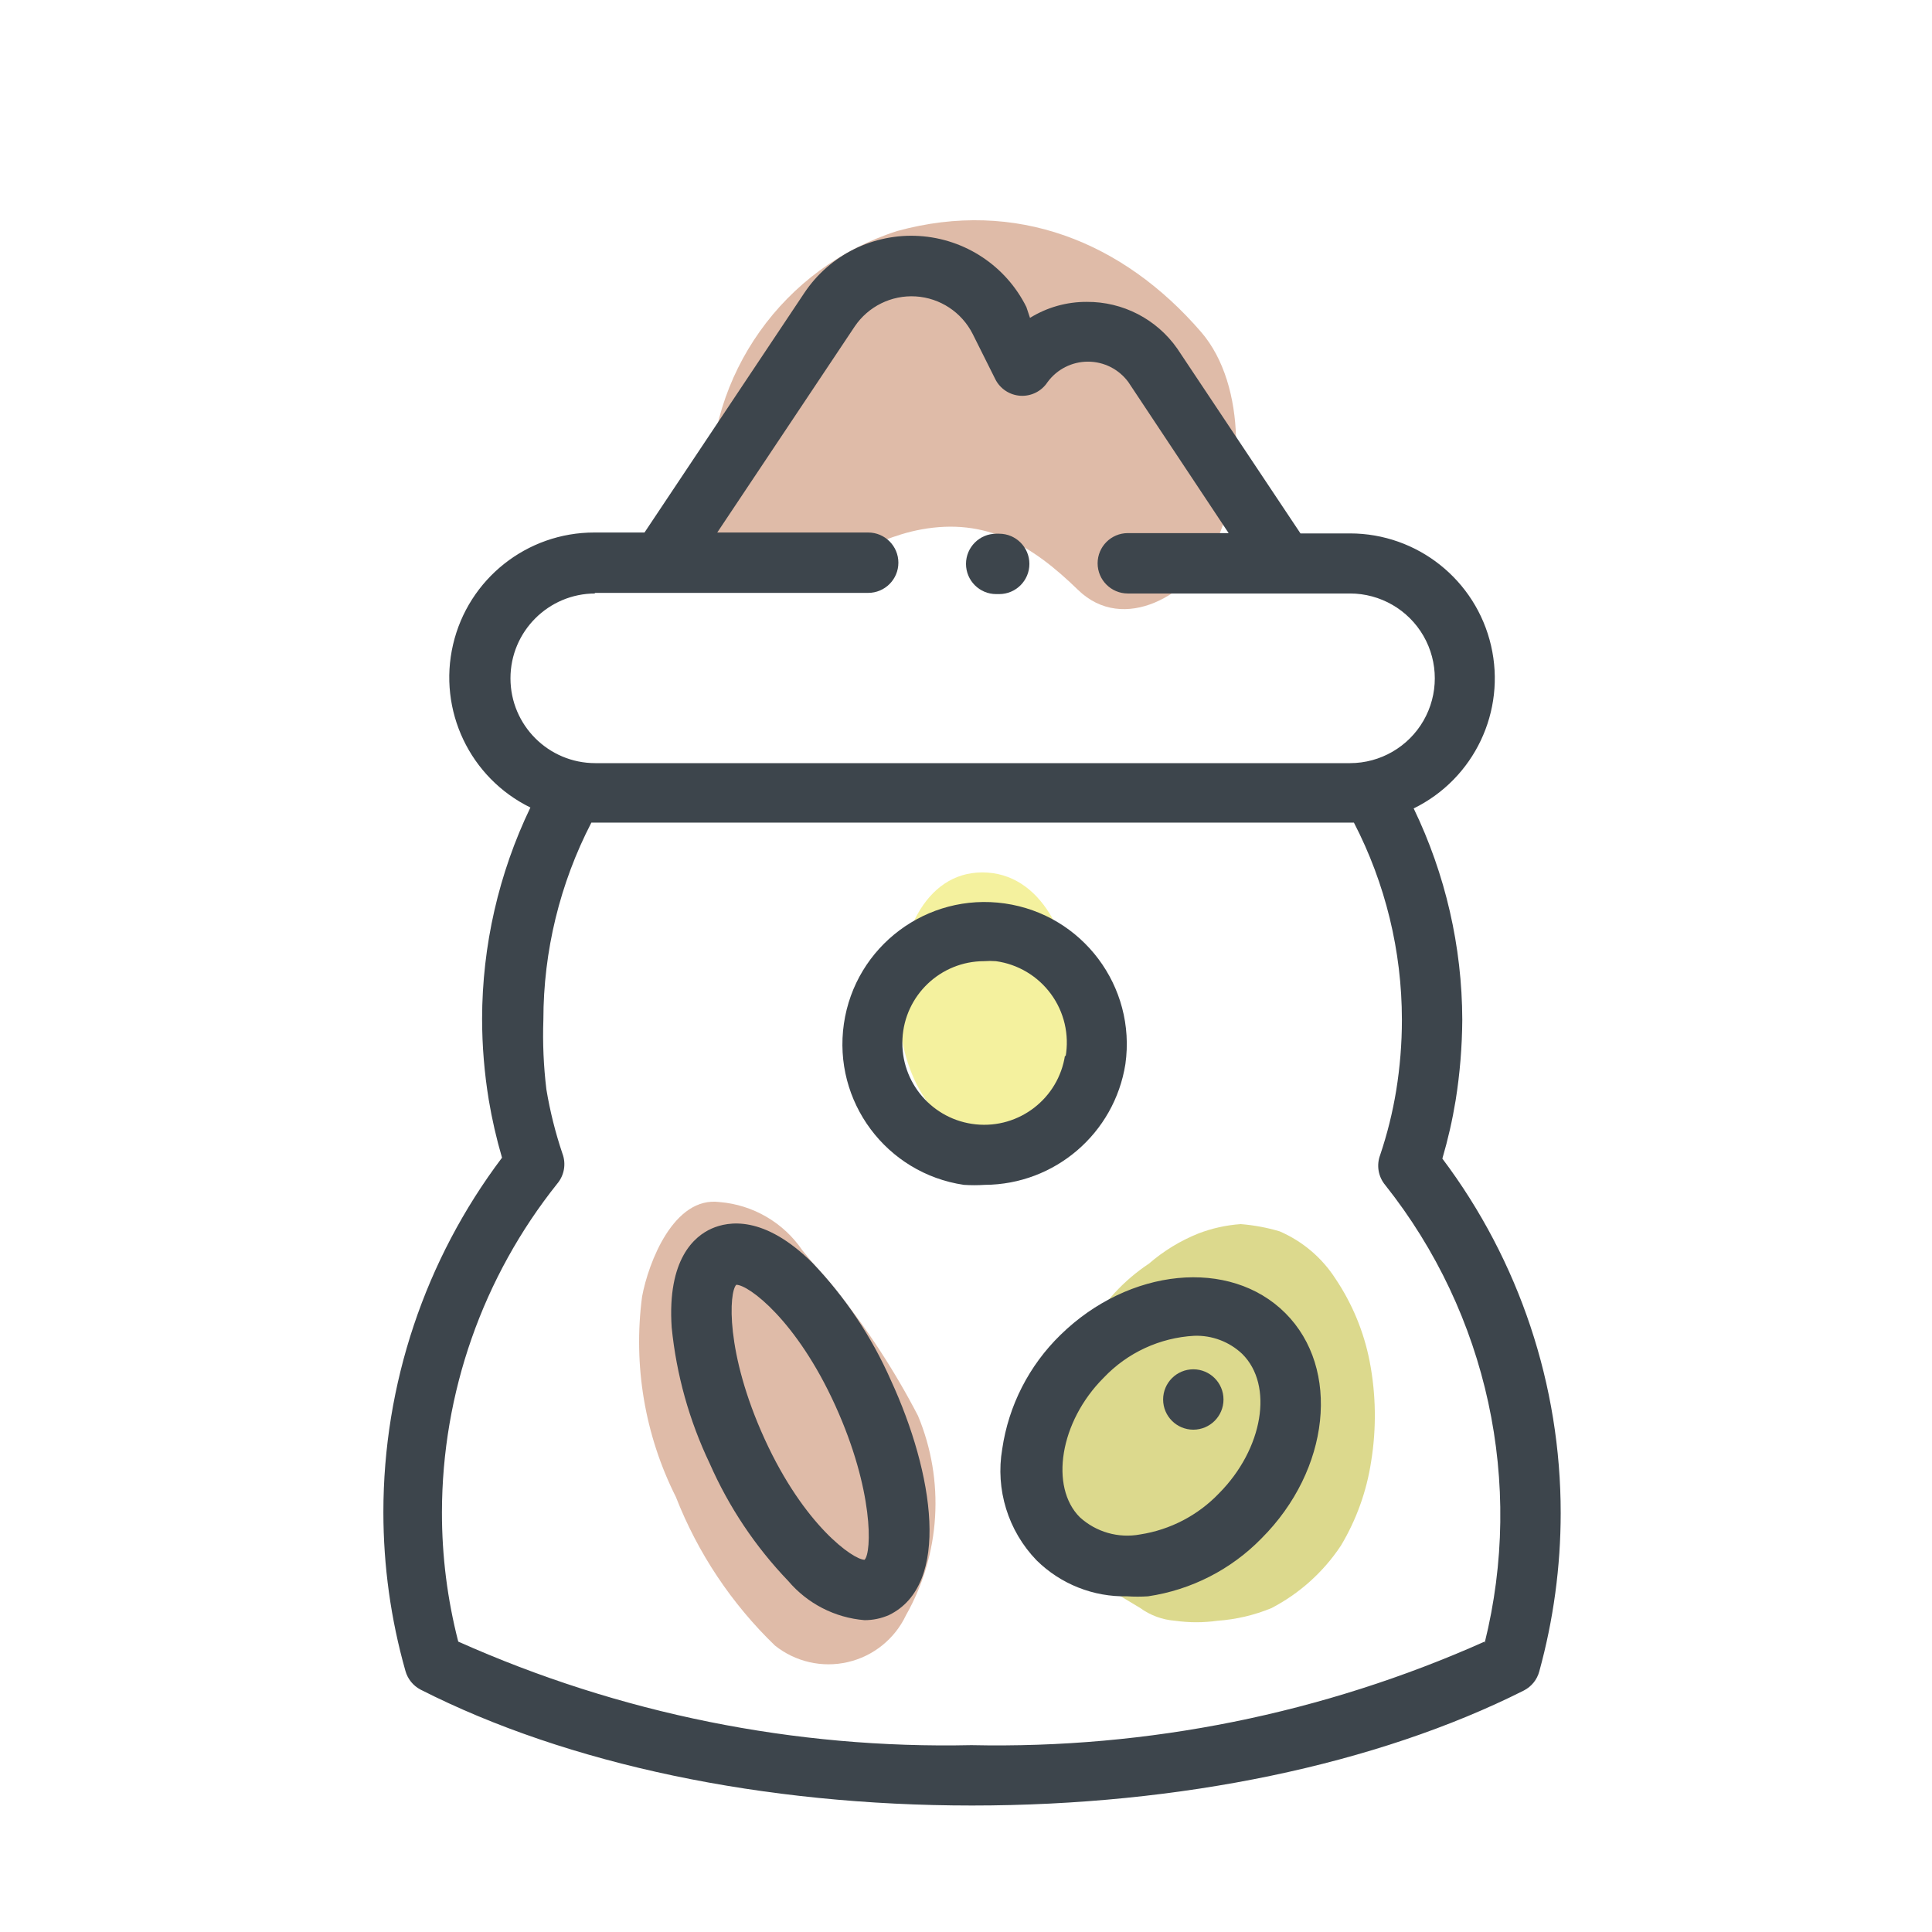<svg xmlns="http://www.w3.org/2000/svg" width="64" height="64" viewBox="0 0 64 64" style="background:#fff">
  <g id="Mehrkornmehl" fill="none" fill-rule="evenodd" stroke="none" stroke-width="1">
    <rect width="64" height="64" fill="#FFF"/>
    <g transform="translate(2 4)">
      <rect id="Rectangle" width="60" height="60" x="0" y="0"/>
      <path id="Path" fill="#BAB41D" fill-rule="nonzero" d="M43.37,41.09 C43.179,40.114 42.795,39.186 42.24,38.36 C41.793,37.664 41.149,37.118 40.39,36.79 C39.97,36.665 39.537,36.585 39.1,36.55 C38.621,36.584 38.149,36.688 37.7,36.86 C37.101,37.1 36.547,37.438 36.06,37.86 C35.228,38.412 34.542,39.156 34.06,40.03 C33.285,41.471 32.971,43.115 33.16,44.74 C33.197,45.454 33.363,46.155 33.65,46.81 C33.939,47.575 34.405,48.26 35.01,48.81 L35.76,49.26 C36.102,49.51 36.507,49.659 36.93,49.69 C37.394,49.755 37.866,49.755 38.33,49.69 C38.945,49.647 39.55,49.505 40.12,49.27 C41.05,48.786 41.841,48.074 42.42,47.2 C42.931,46.347 43.27,45.403 43.42,44.42 C43.6,43.316 43.583,42.188 43.37,41.09 Z" opacity=".5"/>
      <path id="Path" fill="#EBE53F" fill-rule="nonzero" d="M30.54,24.9 C26.7,24.9 26.87,33.6 30.76,33.6 C34.65,33.6 34.44,24.9 30.54,24.9 Z" opacity=".5"/>
      <path id="Path" fill="#C17953" fill-rule="nonzero" d="M28.41 42.9C27.645 41.423 26.734 40.026 25.69 38.73 25.45 38.41 25.17 38.12 24.91 37.82L24.58 37.42C23.955 36.5 22.948 35.912 21.84 35.82 20.32 35.62 19.48 37.82 19.27 38.95 18.969 41.226 19.359 43.539 20.39 45.59 21.116 47.447 22.235 49.125 23.67 50.51 24.348 51.052 25.236 51.255 26.082 51.06 26.928 50.865 27.638 50.294 28.01 49.51 29.157 47.487 29.305 45.047 28.41 42.9L28.41 42.9zM37.79 7C35.2 4 31.65 2.58 27.73 3.65 23.948 4.852 21.419 8.413 21.53 12.38 21.53 13.32 22.23 15.72 23.64 15.38 25.36 15.01 26.77 13.86 28.51 13.54 30.68 13.14 32.2 14.07 33.71 15.54 35.22 17.01 37.45 15.7 38.24 14.04 39.18 12.14 39.33 8.79 37.79 7z" opacity=".5"/>
      <path id="Shape" fill="#3D454C" fill-rule="nonzero" d="M45.78,34.38 C45.966,33.746 46.113,33.102 46.22,32.45 C46.361,31.567 46.434,30.674 46.44,29.78 C46.433,27.356 45.883,24.964 44.83,22.78 C46.835,21.797 47.897,19.562 47.393,17.387 C46.89,15.212 44.953,13.671 42.72,13.67 L41.08,13.67 L37,7.55 C36.316,6.571 35.194,5.992 34,6 C33.336,5.997 32.685,6.181 32.12,6.53 L32,6.17 C31.322,4.809 29.97,3.913 28.453,3.818 C26.935,3.723 25.482,4.444 24.64,5.71 L19.35,13.64 L17.69,13.64 C15.455,13.637 13.514,15.176 13.008,17.352 C12.501,19.528 13.564,21.766 15.57,22.75 C14.52,24.934 13.974,27.326 13.97,29.75 C13.971,30.648 14.045,31.544 14.19,32.43 C14.298,33.078 14.445,33.719 14.63,34.35 C12.077,37.735 10.698,41.86 10.7,46.1 C10.701,47.875 10.946,49.642 11.43,51.35 C11.504,51.617 11.685,51.841 11.93,51.97 C16.81,54.45 23.29,55.81 30.2,55.81 C37.11,55.81 43.61,54.45 48.48,52 C48.731,51.871 48.917,51.643 48.99,51.37 C49.46,49.663 49.699,47.901 49.7,46.13 C49.704,41.892 48.328,37.767 45.78,34.38 Z M17.69,15.64 L26.76,15.64 C27.312,15.64 27.76,15.192 27.76,14.64 C27.76,14.088 27.312,13.64 26.76,13.64 L21.76,13.64 L26.31,6.82 C26.759,6.151 27.529,5.77 28.334,5.819 C29.138,5.869 29.856,6.341 30.22,7.06 L30.97,8.56 C31.129,8.878 31.445,9.087 31.8,9.11 C32.159,9.133 32.503,8.961 32.7,8.66 C33.013,8.232 33.51,7.98 34.04,7.98 C34.57,7.98 35.067,8.232 35.38,8.66 L38.7,13.66 L35.36,13.66 C34.808,13.66 34.36,14.108 34.36,14.66 C34.36,15.212 34.808,15.66 35.36,15.66 L42.72,15.66 C43.724,15.66 44.652,16.196 45.154,17.065 C45.655,17.934 45.655,19.006 45.154,19.875 C44.652,20.744 43.724,21.28 42.72,21.28 L17.72,21.28 C16.168,21.28 14.91,20.022 14.91,18.47 C14.91,16.918 16.168,15.66 17.72,15.66 L17.69,15.64 Z M47.18,50.38 C41.836,52.765 36.03,53.936 30.18,53.81 C24.329,53.938 18.523,52.767 13.18,50.38 C12.82,48.982 12.638,47.544 12.64,46.1 C12.644,42.142 13.991,38.303 16.46,35.21 C16.694,34.932 16.759,34.549 16.63,34.21 C16.397,33.519 16.22,32.81 16.1,32.09 C16.007,31.324 15.973,30.551 16,29.78 C16.001,27.508 16.546,25.268 17.59,23.25 L42.85,23.25 C43.894,25.268 44.439,27.508 44.44,29.78 C44.44,30.567 44.376,31.353 44.25,32.13 C44.131,32.853 43.954,33.566 43.72,34.26 C43.591,34.599 43.656,34.982 43.89,35.26 C47.282,39.532 48.498,45.137 47.18,50.43 L47.18,50.38 Z"/>
      <path id="Path" fill="#3D454C" fill-rule="nonzero" d="M31,15.68 L31.1,15.68 C31.652,15.68 32.1,15.232 32.1,14.68 C32.1,14.128 31.652,13.68 31.1,13.68 L31,13.68 C30.448,13.68 30,14.128 30,14.68 C30,15.232 30.448,15.68 31,15.68 Z"/>
      <path id="Shape" fill="#3D454C" fill-rule="nonzero" d="M24.91 37.83C23.31 36.25 22.13 36.45 21.57 36.7 21.01 36.95 20.1 37.7 20.25 39.97 20.406 41.535 20.832 43.061 21.51 44.48 22.142 45.919 23.022 47.236 24.11 48.37 24.747 49.122 25.657 49.59 26.64 49.67 26.919 49.67 27.195 49.613 27.45 49.5 29.51 48.5 28.93 44.8 27.51 41.72 26.876 40.282 25.996 38.966 24.91 37.83zM26.64 47.67C26.27 47.67 24.64 46.54 23.33 43.67 22.02 40.8 22.15 38.8 22.39 38.56L22.39 38.56C22.8 38.56 24.39 39.74 25.67 42.56 26.95 45.38 26.88 47.43 26.64 47.67zM35.28 31.25C35.644 28.678 33.856 26.297 31.285 25.928 28.714 25.559 26.329 27.342 25.955 29.913 25.582 32.483 27.36 34.871 29.93 35.25 30.16 35.265 30.39 35.265 30.62 35.25 32.944 35.239 34.917 33.545 35.28 31.25L35.28 31.25zM33.28 30.96C33.062 32.387 31.764 33.392 30.328 33.246 28.892 33.1 27.822 31.855 27.895 30.414 27.967 28.972 29.157 27.841 30.6 27.84 30.73 27.83 30.86 27.83 30.99 27.84 31.721 27.94 32.38 28.334 32.816 28.93 33.252 29.525 33.426 30.273 33.3 31L33.28 30.96zM33.13 40.22C32.089 41.234 31.41 42.562 31.2 44 30.97 45.341 31.394 46.712 32.34 47.69 33.138 48.476 34.22 48.905 35.34 48.88 35.57 48.895 35.8 48.895 36.03 48.88 37.46 48.669 38.781 47.994 39.79 46.96 42.06 44.69 42.42 41.34 40.58 39.5 38.74 37.66 35.4 38 33.13 40.22zM38.38 45.47C37.683 46.198 36.766 46.676 35.77 46.83 35.051 46.965 34.31 46.753 33.77 46.26 32.77 45.26 33.1 43.1 34.56 41.64 35.346 40.81 36.419 40.313 37.56 40.25 38.149 40.229 38.722 40.445 39.15 40.85 40.2 41.89 39.84 44 38.38 45.47z"/>
      <path id="Path" fill="#3D454C" fill-rule="nonzero" d="M37.53,41.36 C36.978,41.36 36.53,41.808 36.53,42.36 C36.53,42.912 36.978,43.36 37.53,43.36 C38.082,43.36 38.53,42.912 38.53,42.36 C38.53,41.808 38.082,41.36 37.53,41.36 Z"/>
    </g>
  </g>
</svg>
